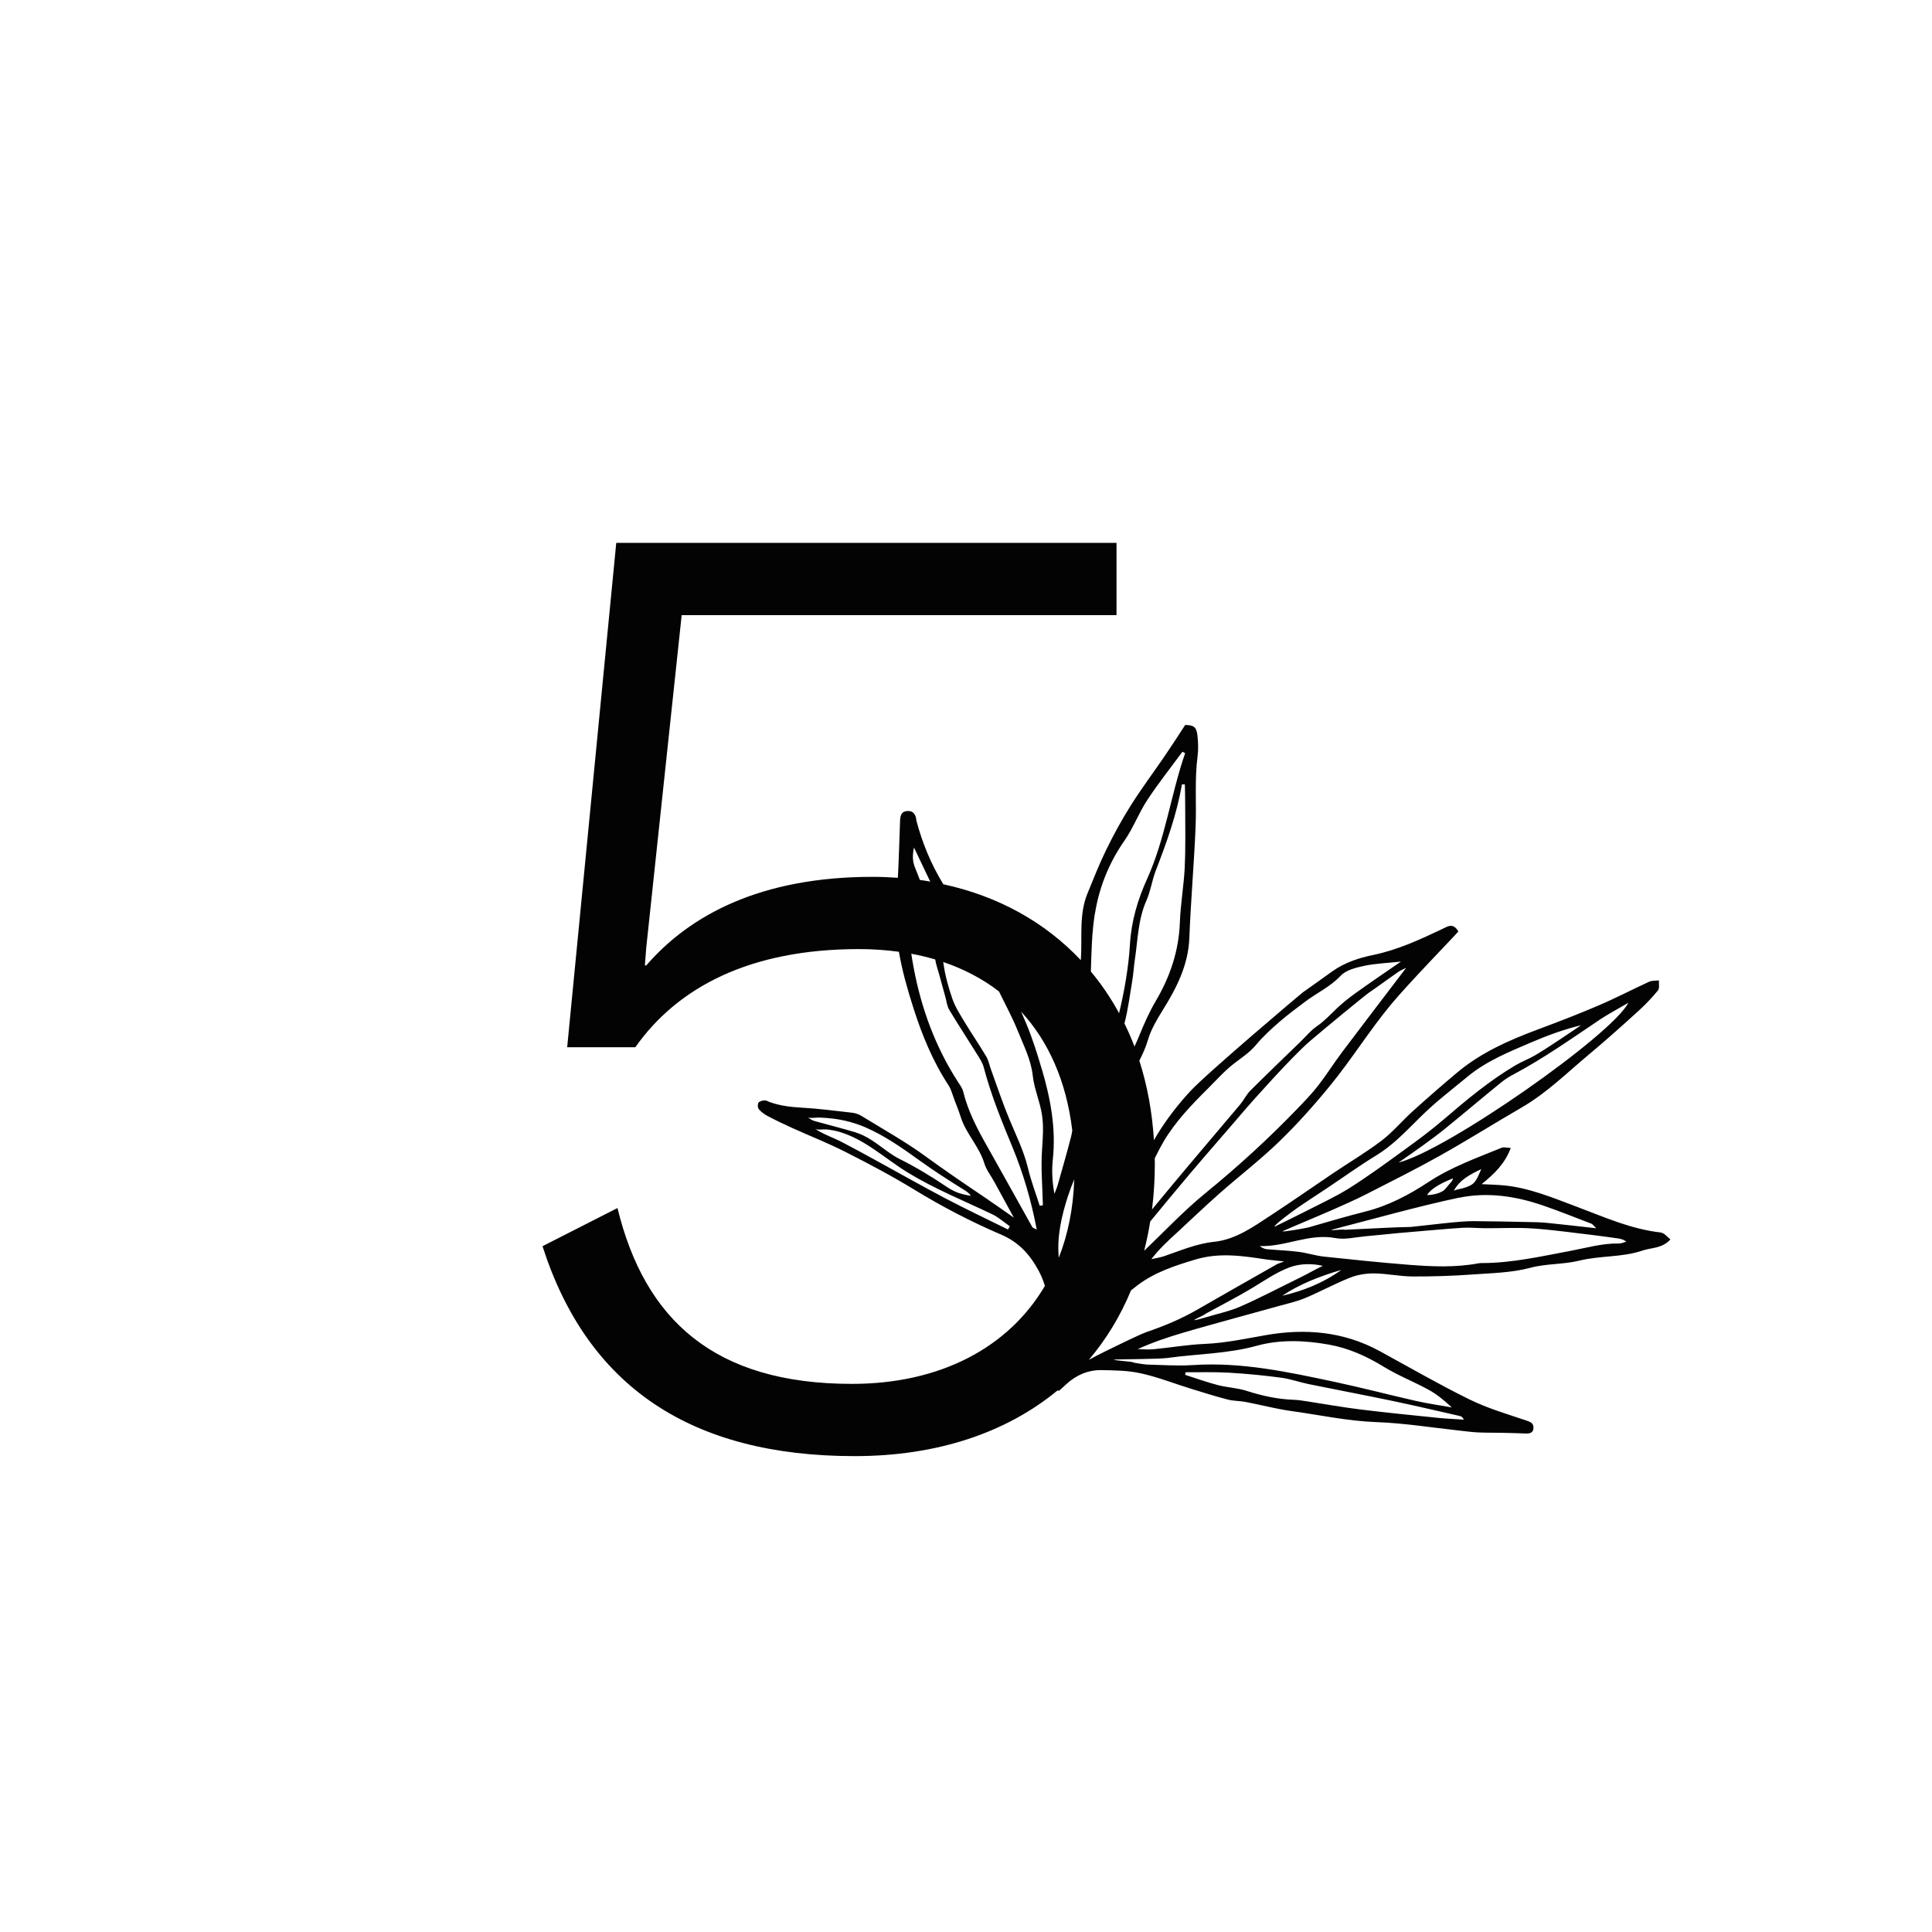 <svg viewBox="0 0 425.2 425.2" xmlns="http://www.w3.org/2000/svg" id="Calque_1">
  <defs>
    <style>
      .cls-1 {
        fill: #030303;
      }
    </style>
  </defs>
  <path d="M365.68,271.27c-6.64-.71-12.63-3.42-18.77-5.73-5.2-1.95-10.34-4.12-15.95-4.66-1.45-.14-2.92-.16-4.88-.27,2.86-2.32,5.13-4.52,6.41-7.96-.92-.04-1.53-.24-1.98-.06-5.49,2.25-11.12,4.25-16.09,7.53-4.33,2.86-8.94,5.27-13.89,6.51-4.2,1.06-8.33,2.28-12.48,3.48-.73.21-5.79,1.08-5.81.87,2.67-1.18,8.77-3.71,11.44-4.9,2.3-1.04,4.62-2.03,6.86-3.18,5.48-2.8,11-5.55,16.37-8.56,6.08-3.41,11.99-7.13,18.03-10.63,5.47-3.17,9.92-7.6,14.71-11.6,3.71-3.09,7.31-6.32,10.89-9.57,1.56-1.41,3.02-2.94,4.35-4.57.39-.48.16-1.46.22-2.2-.72.09-1.52,0-2.16.29-3.76,1.72-7.43,3.65-11.24,5.27-4.44,1.9-8.96,3.63-13.48,5.32-6.26,2.34-12.33,5.04-17.5,9.37-3.33,2.78-6.6,5.64-9.82,8.55-2.32,2.1-4.36,4.56-6.83,6.45-3.37,2.57-7.04,4.73-10.56,7.1-4.61,3.11-9.18,6.3-13.83,9.35-3.88,2.54-7.73,5.33-12.49,5.83-3.91.41-7.4,1.94-11.02,3.17-.9.3-1.85.43-2.78.65,1.71-2.26,3.65-4.02,5.57-5.78,3.12-2.88,6.18-5.82,9.35-8.62,4.38-3.87,9.04-7.44,13.23-11.5,3.98-3.85,7.7-8.02,11.2-12.31,4.72-5.77,8.66-12.14,13.42-17.88,3.99-4.81,14.22-15.28,14.79-16.04-1.18-1.99-2.37-1.09-3.53-.54-4.93,2.35-9.88,4.63-15.29,5.74-3.15.65-6.18,1.66-8.84,3.53-2.22,1.56-4.4,3.18-6.63,4.73-.26.18-20.95,17.65-24.72,21.72-2.65,2.86-5.09,6.02-7.14,9.33-.29.47-.57.96-.85,1.44-.38-6.23-1.47-12.09-3.21-17.51.77-1.49,1.45-3.03,1.93-4.67.67-2.24,1.93-4.36,3.18-6.38,3.08-4.93,5.66-9.94,5.9-15.98.31-8.13,1.03-16.25,1.37-24.38.22-5.2-.24-10.41.44-15.61.2-1.49.13-3.04-.03-4.54-.21-1.89-.84-2.29-2.7-2.31-1.52,2.32-2.93,4.53-4.41,6.69-2.5,3.67-5.17,7.22-7.54,10.98-1.98,3.13-3.76,6.4-5.39,9.72-1.55,3.16-2.84,6.45-4.18,9.72-1.92,4.73-1.08,9.75-1.45,14.65-7.78-8.28-18.07-14.07-30.26-16.71-2.67-4.36-4.64-9.09-5.94-14.07-.02-.1-.01-.2-.03-.31-.17-1.17-.83-1.85-2.03-1.73-1.35.13-1.48,1.15-1.52,2.23-.16,4.15-.26,8.31-.48,12.46-1.83-.13-3.68-.21-5.58-.21-24.6,0-40.2,8.4-49.8,19.5h-.3l.3-3.9,7.8-73.2h95.7v-15.9h-110.1l-10.8,111h15c9.3-13.2,25.2-21.6,49.2-21.6,3.07,0,6,.21,8.81.59.72,4.24,1.9,8.34,3.19,12.38,1.89,5.93,4.26,11.72,7.71,16.98.6.91.87,2.04,1.26,3.08.5,1.31,1.03,2.62,1.45,3.96,1.18,3.68,4.07,6.46,5.19,10.18.43,1.41,1.42,2.66,2.15,3.98,1.52,2.77,3.03,5.55,4.34,7.95-2.08-1.45-4.38-3.09-6.72-4.67-4.28-2.87-8.53-5.78-12.71-8.82-4.48-3.27-9.38-5.98-14.11-8.9-.58-.36-1.31-.61-1.99-.69-3.7-.42-7.4-.91-11.11-1.12-2.44-.13-4.81-.41-7.1-1.24-.38-.15-.78-.39-1.15-.36-.47.03-1.11.19-1.31.52-.22.34-.19,1.11.07,1.41.51.6,1.19,1.11,1.89,1.48,1.78.94,3.59,1.81,5.42,2.64,3.93,1.78,7.95,3.35,11.78,5.3,5.14,2.61,10.25,5.3,15.16,8.31,6.14,3.75,12.5,7.06,19.09,9.88,3.87,1.65,6.38,4.43,8.29,8.02.56,1.06,1,2.15,1.34,3.26-8.02,13.62-23.07,21.57-42.47,21.57-30.3,0-45.6-14.1-51.6-38.7l-16.5,8.4c9.9,30.9,32.7,46.2,68.7,46.2,18.16,0,33.37-5.16,44.6-14.42.14,0,.29,0,.43,0,.53-.49,1.06-.97,1.59-1.45,2.16-1.98,4.79-3.11,7.72-3.06,2.91.05,5.88.09,8.69.72,3.71.82,7.3,2.24,10.95,3.37,2.69.83,5.4,1.68,8.13,2.39,1.26.33,2.61.28,3.89.52,3.36.64,6.68,1.53,10.05,2,6.28.87,12.47,2.22,18.86,2.45,6.02.22,12.01,1.19,18.02,1.84,1.39.15,2.77.35,4.17.42,1.8.09,3.6.05,5.4.09,1.72.04,3.43.08,5.15.15.91.04,1.69-.13,1.74-1.19.06-1.11-.68-1.36-1.67-1.7-4.19-1.41-8.49-2.67-12.44-4.62-6.71-3.3-13.2-7.06-19.77-10.64-7.88-4.3-16.34-5.01-24.95-3.51-4.48.78-8.88,1.74-13.45,1.94-3.8.16-7.57.81-11.37,1.18-1.14.11-2.3-.01-3.45-.03,3.31-1.5,6.61-2.61,9.94-3.59,4.1-1.22,8.24-2.33,12.36-3.48,2.91-.81,5.82-1.59,8.73-2.41,1.94-.55,3.93-.97,5.78-1.74,3.35-1.4,6.56-3.17,9.94-4.51,1.64-.65,3.53-.95,5.3-.93,2.82.03,5.64.66,8.46.67,4.42.02,8.84-.12,13.24-.44,4.26-.31,8.53-.36,12.75-1.49,3.45-.92,7.2-.69,10.68-1.55,4.6-1.14,9.42-.68,13.95-2.23,1.95-.67,4.24-.4,6.12-2.44-.72-.55-1.33-1.4-2.02-1.47ZM177.71,245.91c.51.28,1.98.02,2.58.04,1.05.04,2.1.12,3.15.25,2.38.31,4.7.92,6.91,1.86,4.32,1.85,8.21,4.59,12,7.32,3.25,2.35,6.6,4.48,10,6.6.49.31.96.66,1.32,1.19-1.85-.26-3.47-.74-5.1-1.83-3.38-2.28-6.88-4.42-10.57-6.26-2.2-1.1-4.08-2.82-6.18-4.16-1.1-.7-2.3-1.33-3.54-1.71-2.99-.91-6.04-1.65-9.05-2.5-.54-.15-1.01-.53-1.52-.81ZM221.84,270.59c-4.59-2.27-9.22-4.46-13.75-6.84-5.09-2.66-10.08-5.51-15.12-8.26-2.53-1.39-5.08-2.79-7.64-4.12-1.94-1.01-4.21-1.75-5.99-2.97.53.36,1.82.11,2.45.16.97.08,1.92.26,2.86.52,5.73,1.64,10.17,5.95,15.16,8.99,5.96,3.63,12.28,6.17,18.55,9.16,1.4.67,2.59,1.75,3.88,2.65-.12.24-.26.47-.39.7ZM326,257.3c-1.22,2.84-1.43,3.41-3.89,4.17-.79.25-1.4.22-2.15.6,0,0,0,0,0,0,1.28-2.39,3.49-3.56,6.05-4.77ZM319.75,259.33c.04.51-.67,1.08-1.56,2.22-.94,1.2-3.23,1.45-4.12,1.47,1-1.68,3.82-2.91,5.69-3.69ZM321.09,263.61c6.18-1.3,12.45-.38,18.45,1.68,3.61,1.24,7.15,2.67,10.72,4.03.23.09.4.37,1.05,1-3.98-.44-7.4-.85-10.84-1.19-1.49-.15-3-.16-4.51-.19-3.93-.08-7.84-.17-11.77-.19-2.98-.01-9.6.86-13.71,1.28-1.92.03-3.83.11-5.75.2-2.95.13-5.9.29-8.85.43-.02-.21-2.83.22-2.86,0,8.42-2.18,19.56-5.28,28.06-7.07ZM351.97,224.48c1.98-1.32,4.1-2.43,6.4-3.78-3.65,7.12-39.91,32.49-50.56,35.15,1.81-1.27,3.64-2.51,5.42-3.81,1.7-1.24,3.4-2.48,5.03-3.82,4.07-3.31,8.07-6.7,12.14-10.01.85-.69,1.8-1.28,2.77-1.79,6.57-3.5,12.63-7.79,18.8-11.93ZM285.32,265.99c2.22-1.55,4.5-3,6.76-4.51,3.59-2.39,7.09-4.93,10.77-7.17,3.42-2.08,6.14-4.89,8.93-7.66,1.42-1.42,2.88-2.81,4.41-4.12,2.22-1.9,4.53-3.7,6.78-5.57,4.19-3.47,9.18-5.47,14.1-7.58,3.5-1.5,7.08-2.81,10.9-3.75-1.59,1.07-3.17,2.16-4.77,3.21-1.77,1.16-3.53,2.34-5.35,3.41-1.38.81-2.91,1.37-4.3,2.19-5.73,3.39-10.82,7.64-15.86,11.97-2.82,2.43-5.84,4.64-8.86,6.83-3.9,2.83-7.8,5.69-11.88,8.26-3.11,1.95-6.5,3.48-9.79,5.18-1.19.61-5.45,2.71-6.66,3.3-.21-.33,4.04-3.44,4.82-3.99ZM295.37,231.56c-1.82,2.42-3.43,5-5.29,7.39-1.42,1.82-3.04,3.49-4.65,5.16-6.32,6.55-13.02,12.68-20.09,18.44-4.79,3.9-9.04,8.45-13.53,12.72.53-2.08.98-4.23,1.33-6.43,2.9-3.57,5.86-7.09,8.82-10.61,4.09-4.85,8.3-9.6,12.41-14.43.64-.74,9.82-11.15,13.92-14.66,3.3-2.82,11.96-9.96,13.03-10.7,2.16-1.47,4.25-3.04,6.39-4.52.56-.39,1.21-.63,1.76-.91-4.72,6.2-9.44,12.36-14.11,18.56ZM229.32,235.44c-.99-3.38-2.05-6.77-3.4-10.02-.39-.93-.79-1.85-1.19-2.78,6.1,6.62,9.98,15.45,11.26,26.17-.07.48-.16.96-.28,1.42-.91,3.52-1.92,7.02-2.91,10.51-.19.68-.49,1.33-.74,1.99-.49-2.6-.61-5.11-.35-7.58.72-6.77-.49-13.29-2.38-19.72ZM256.06,251.27c2.68-4.49,6.16-8.1,9.78-11.7,1.86-1.85,3.62-3.85,5.68-5.45,1.7-1.32,3.49-2.45,4.91-4.16,1.54-1.86,3.36-3.5,5.18-5.09,1.75-1.53,3.64-2.89,5.49-4.31,2.59-1.99,5.61-3.32,7.94-5.8,1.18-1.26,3.35-1.8,5.18-2.19,2.47-.53,5.05-.61,8.1-.94-3.56,2.46-6.79,4.64-9.95,6.91-1.47,1.05-2.89,2.19-4.2,3.43-1.43,1.37-2.75,2.8-4.41,3.93-1.3.9-2.33,2.18-3.48,3.3-3.69,3.58-7.4,7.13-11.04,10.76-.92.91-1.5,2.16-2.34,3.16-5.04,5.99-10.13,11.94-15.14,17.96-1.41,1.7-2.82,3.4-4.22,5.1.41-3.28.62-6.69.62-10.2,0-.36-.02-.7-.02-1.06.61-1.23,1.23-2.45,1.93-3.64ZM260.75,190.72c-.19,4.1-.93,8.17-1.08,12.27-.23,6.3-2.15,11.97-5.33,17.36-1.48,2.5-2.64,5.2-3.74,7.9-.29.7-.6,1.39-.92,2.07-.66-1.75-1.41-3.44-2.21-5.08.8-3.04,1.18-6.21,1.71-9.33.27-1.56.35-3.14.58-4.7.66-4.37.69-8.83,2.54-13,.93-2.09,1.24-4.45,2.06-6.59,2.39-6.18,4.64-12.41,5.76-18.99.22,0,.43,0,.65,0,.03,1.61.08,3.22.07,4.83,0,4.42.11,8.85-.1,13.26ZM241.01,200.88c.93-5.68,3.09-11.04,6.47-15.88,1.94-2.78,3.14-6.07,5-8.9,2.41-3.67,5.15-7.12,7.75-10.65.2.1.4.21.6.31-3.16,9.13-4.35,18.81-8.4,27.74-2,4.41-3.43,9.14-3.74,14.24-.31,5.11-1.2,10.24-2.4,15.25-1.79-3.3-3.86-6.36-6.21-9.18.13-4.33.21-8.68.91-12.93ZM201.35,190.86c-.47-1.2-.6-2.45-.2-4.34,1.32,2.76,2.39,4.98,3.43,7.2.05.11.11.2.17.3-.76-.13-1.53-.26-2.3-.36-.36-.94-.72-1.87-1.1-2.81ZM227.19,270.05c-3.3-5.87-6.54-11.78-9.86-17.64-2.2-3.87-4.27-7.78-5.34-12.15-.19-.76-.7-1.46-1.14-2.13-5-7.73-8.11-16.25-9.78-25.22-.19-1-.35-2-.51-3.01,1.82.34,3.58.76,5.27,1.26.16,1.11.57,2.19.86,3.27.45,1.65.9,3.3,1.36,4.94.27.97.37,2.05.87,2.88,1.96,3.28,4.07,6.47,6.09,9.73.58.93,1.23,1.9,1.5,2.94,1.59,6.05,3.93,11.79,6.32,17.56,2.37,5.74,4.13,11.75,5.34,18.12-.5-.27-.87-.34-.99-.55ZM229.52,265.25c-.23.05-.46.09-.69.13-.88-2.76-1.92-5.48-2.59-8.29-.9-3.77-2.61-7.19-4.08-10.73-1.51-3.62-2.74-7.35-4.08-11.04-.34-.94-.53-1.97-1.03-2.81-1.54-2.59-3.25-5.08-4.81-7.66-.98-1.63-2.04-3.28-2.65-5.06-.85-2.47-1.57-5.04-1.93-7.62-.02-.15-.05-.3-.08-.45,4.59,1.55,8.71,3.73,12.28,6.48,1.39,2.89,2.95,5.71,4.13,8.67,1.29,3.22,2.92,6.32,3.31,9.92.31,2.84,1.55,5.59,2,8.43.41,2.53.22,5.12.04,7.72-.29,4.08.09,8.21.18,12.31ZM235.09,263.12c.39-1.21.84-2.39,1.33-3.57-.2,6.32-1.37,12.1-3.4,17.26-.45-4.71.64-9.3,2.06-13.7ZM322.17,312.44c-1.88-.13-3.76-.2-5.63-.39-5.72-.58-11.44-1.15-17.14-1.85-3.89-.48-7.76-1.18-11.64-1.77-1-.15-2-.33-3.01-.36-3.56-.12-6.96-.87-10.34-1.95-2.07-.67-4.32-.75-6.44-1.3-2.41-.63-4.77-1.48-7.14-2.24.03-.19.07-.38.1-.57,3.2.02,6.41-.09,9.6.1,3.8.22,7.6.59,11.37,1.09,2.07.27,4.07,1,6.12,1.42,6.13,1.25,12.28,2.41,18.4,3.69,4.94,1.03,9.86,2.2,14.79,3.31.36.08.69.25.96.82ZM257.13,298.84c6.48-.89,13.04-.89,19.46-2.66,5.14-1.42,10.6-1.2,15.9-.25,4.34.78,8.27,2.55,12.05,4.87,3.16,1.94,6.66,3.3,9.92,5.09,1.82,1,3.44,2.35,5.06,3.86-2.64-.47-5.29-.84-7.89-1.43-6-1.36-11.96-2.93-17.98-4.21-10.25-2.18-20.5-4.39-31.12-3.68-3.32.22-6.67-.03-10.01-.11-.66-.02-2.36-.31-3.02-.43,0-.27-4.34-.41-4.34-.68,2.2-.09,9.79-.07,11.96-.36ZM252.24,293.2c-1.5.51-7.19,3.34-8.63,4.03-1.34.64-2.69,1.35-3.99,2.06,3.82-4.48,6.94-9.61,9.3-15.31.51-.4,1.02-.8,1.53-1.19,3.71-2.79,8.1-4.23,12.6-5.58,5.4-1.63,10.54-.79,15.8,0,.69.11,3.07.31,3.77.41l-1.46.54c-5.84,3.33-11.7,6.62-17.52,9.99-3.62,2.1-7.44,3.7-11.4,5.04ZM273.06,287.52c-2.43,1.07-5.09,1.61-7.64,2.39-5.68,1.67-.1-.5-.16-.74,3.52-1.93,7.09-3.75,10.52-5.82,2.64-1.6,5.15-3.36,8.09-4.45,2.28-.84,4.97-.85,7.26-.31-1.49.7-3.56,1.88-5.04,2.6-4.34,2.12-8.62,4.38-13.04,6.33ZM282.18,285.18c4.01-2.67,8.45-4.35,13.03-5.7-3.93,2.84-8.33,4.61-13.03,5.7ZM356.31,273.67c-3.66-.07-7.14.96-10.7,1.63-6.37,1.19-12.71,2.64-19.24,2.68-.31,0-.62-.02-.91.04-5.11.97-10.26.74-15.39.34-6.23-.49-12.45-1.14-18.66-1.8-1.9-.2-3.75-.82-5.66-1.06-2.28-.29-4.6-.36-6.9-.57-.55-.05-1.07-.28-1.59-.69,5.65.2,10.87-2.86,16.64-1.76,2.08.4,4.36-.19,6.54-.39,2.43-.22,4.85-.47,7.28-.71,3.92-.32,10.66-.95,14.11-1.16,1.66-.1,3.34.08,5.01.09,3.52.02,7.07-.18,10.58.06,4.41.3,8.8.94,13.2,1.45,1.7.2,3.39.45,5.09.68.74.1,1.48.2,2.21.77-.54.14-1.07.41-1.6.41Z" class="cls-1"></path>
</svg>